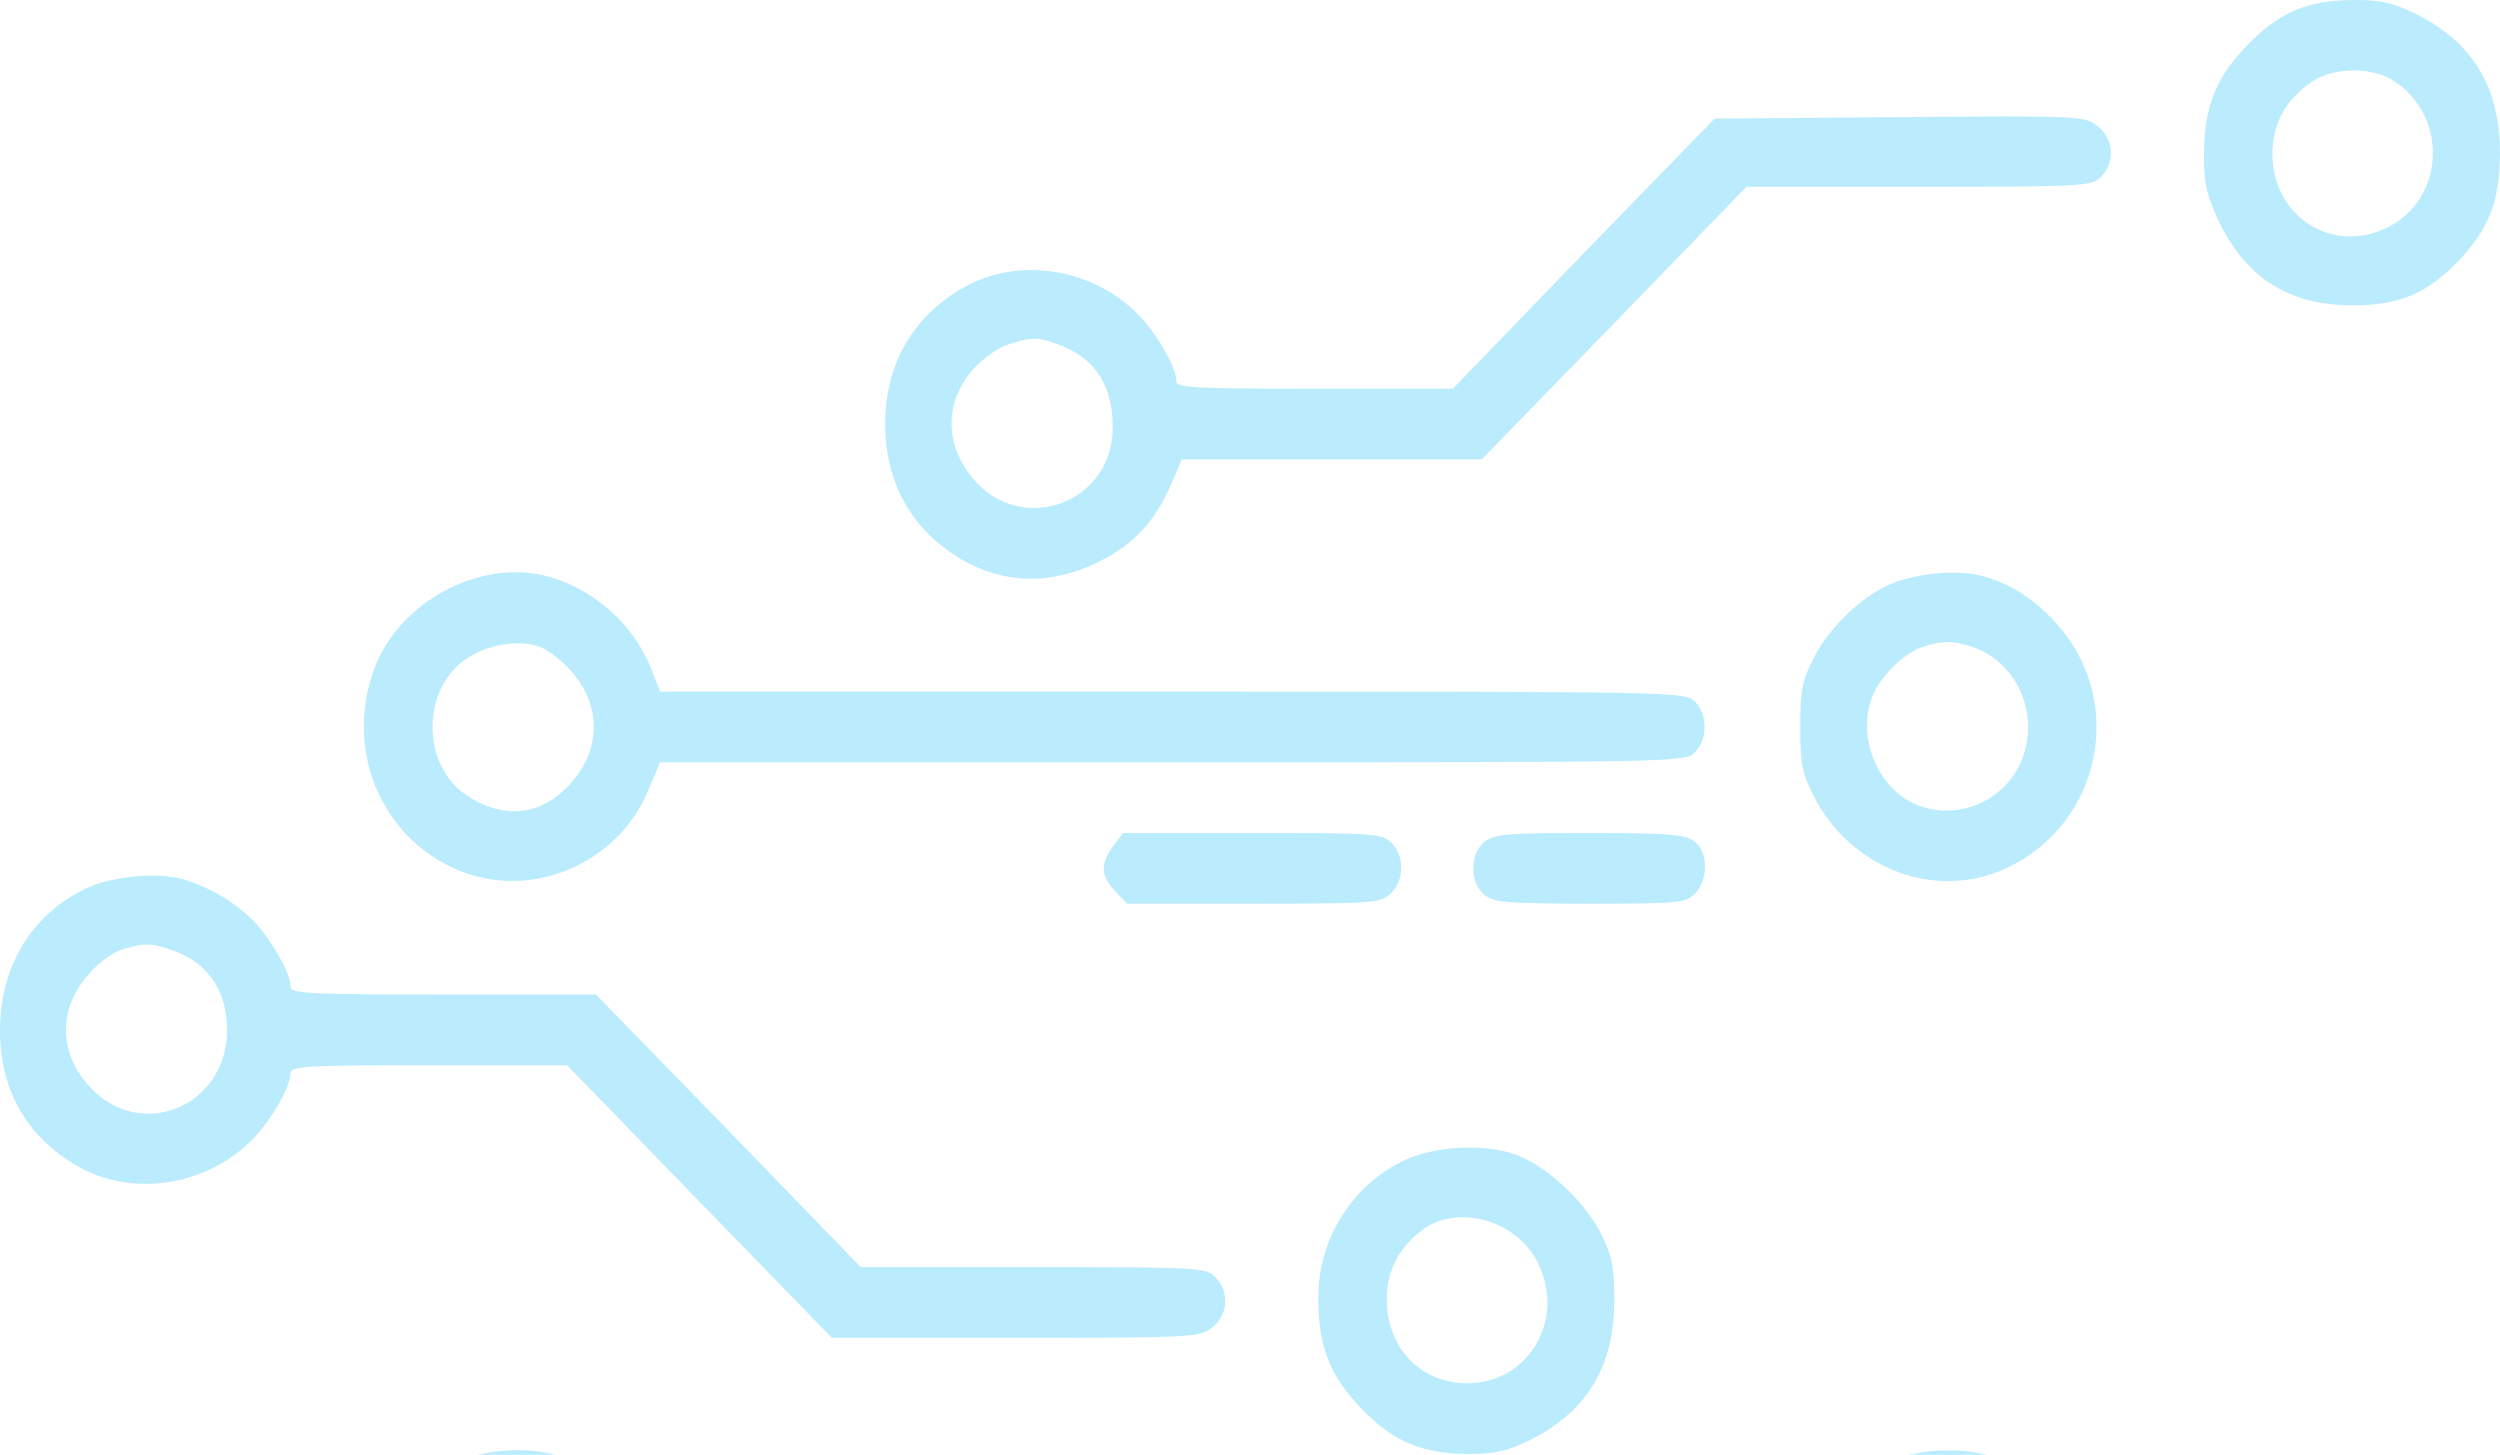 <svg width="177" height="103" viewBox="0 0 177 103" fill="none" xmlns="http://www.w3.org/2000/svg">
<path d="M171.214 1.072C175.164 3.11 177 6.255 177 10.901C176.965 14.261 176.238 16.191 174.021 18.515C171.803 20.802 169.898 21.588 166.607 21.624C162.103 21.624 159.054 19.73 157.079 15.655C156.248 13.868 156.04 13.01 156.04 11.08C156.04 7.613 156.837 5.54 159.123 3.181C161.41 0.822 163.419 0 166.78 0C168.651 0 169.482 0.214 171.214 1.072ZM163.627 5.826C161.791 7.113 160.89 8.757 160.89 10.901C160.89 15.405 165.255 18.121 169.205 16.012C173.154 13.904 173.293 8.113 169.413 5.683C167.854 4.718 165.152 4.754 163.627 5.826Z" fill="#18BFFA" fill-opacity="0.3"/>
<path d="M148.522 8.936C149.665 9.865 149.769 11.473 148.765 12.51C148.106 13.189 147.621 13.225 135.877 13.225H123.647L114.293 22.875L104.904 32.526H94.303H83.667L82.974 34.17C81.796 36.886 80.341 38.494 77.847 39.745C74.729 41.318 71.576 41.389 68.666 39.924C64.821 37.958 62.673 34.456 62.673 30.023C62.673 25.591 64.821 22.089 68.666 20.123C72.512 18.193 77.535 19.122 80.619 22.303C81.935 23.661 83.286 26.02 83.286 26.985C83.286 27.45 84.499 27.522 93.056 27.522H102.86L112.111 17.943L121.395 8.399L134.491 8.292C147.379 8.185 147.621 8.221 148.522 8.936ZM71.438 24.376C70.676 24.591 69.602 25.377 68.909 26.128C66.83 28.487 66.865 31.56 68.978 33.991C72.442 37.958 78.782 35.563 78.782 30.274C78.782 27.307 77.535 25.377 75.075 24.448C73.412 23.84 73.135 23.84 71.438 24.376Z" fill="#18BFFA" fill-opacity="0.3"/>
<path d="M140.207 40.746C142.39 41.318 144.088 42.426 145.75 44.32C150.497 49.789 148.73 58.26 142.182 61.405C137.159 63.836 131.061 61.584 128.393 56.33C127.597 54.757 127.458 54.078 127.458 51.469C127.458 48.86 127.597 48.181 128.393 46.608C129.467 44.499 131.65 42.355 133.694 41.425C135.461 40.603 138.44 40.317 140.207 40.746ZM136.292 45.75C134.872 46.143 133.036 47.93 132.516 49.432C131.615 51.862 132.585 54.936 134.768 56.473C136.57 57.724 139.168 57.688 141.039 56.401C145.092 53.649 144.122 47.18 139.48 45.75C138.198 45.357 137.678 45.357 136.292 45.75Z" fill="#18BFFA" fill-opacity="0.3"/>
<path d="M38.941 40.853C42.128 41.783 44.865 44.249 46.078 47.287L46.736 48.967H83.009C118.866 48.967 119.317 48.967 120.009 49.682C120.91 50.611 120.91 52.327 120.009 53.256C119.317 53.971 118.866 53.971 83.044 53.971H46.736L45.905 55.937C43.653 61.369 37.209 63.907 31.977 61.405C26.85 58.975 24.459 52.97 26.469 47.43C28.236 42.533 34.125 39.459 38.941 40.853ZM33.017 46.644C31.527 47.644 30.626 49.431 30.626 51.469C30.626 53.506 31.527 55.293 33.017 56.294C35.684 58.081 38.387 57.759 40.431 55.436C42.579 53.006 42.579 49.932 40.431 47.501C39.772 46.751 38.733 45.965 38.109 45.75C36.585 45.285 34.472 45.643 33.017 46.644Z" fill="#18BFFA" fill-opacity="0.3"/>
<path d="M119.94 59.547C120.945 60.261 120.979 62.263 120.009 63.264C119.351 63.943 118.866 63.978 112.595 63.978C106.602 63.978 105.805 63.907 105.078 63.335C104.558 62.87 104.315 62.263 104.315 61.477C104.315 60.69 104.558 60.083 105.078 59.618C105.805 59.046 106.602 58.975 112.526 58.975C117.965 58.975 119.317 59.082 119.94 59.547Z" fill="#18BFFA" fill-opacity="0.3"/>
<path d="M98.53 59.69C99.465 60.654 99.431 62.334 98.461 63.264C97.733 63.943 97.283 63.978 88.76 63.978H79.787L78.956 63.085C77.916 62.013 77.882 61.155 78.817 59.904L79.51 58.975H88.691C97.387 58.975 97.872 59.01 98.53 59.69Z" fill="#18BFFA" fill-opacity="0.3"/>
<path d="M12.715 62.191C14.655 62.692 16.595 63.836 17.981 65.23C19.228 66.552 20.579 68.911 20.579 69.876C20.579 70.341 21.896 70.412 31.388 70.412H42.197L51.586 80.062L60.94 89.713H73.17C84.914 89.713 85.399 89.749 86.058 90.428C87.062 91.464 86.958 93.073 85.85 93.966C84.949 94.681 84.568 94.717 71.923 94.717H58.896L49.508 85.066L40.153 75.416H30.349C21.792 75.416 20.579 75.487 20.579 75.952C20.579 76.917 19.228 79.276 17.912 80.634C14.828 83.815 9.805 84.745 5.959 82.815C2.114 80.849 -0.034 77.346 0 72.914C0 68.41 2.287 64.658 6.167 62.87C7.969 62.048 10.948 61.763 12.715 62.191ZM8.731 67.195C8.003 67.41 6.964 68.16 6.271 68.982C4.158 71.377 4.123 74.451 6.236 76.81C9.805 80.92 16.075 78.418 16.075 72.914C16.075 70.198 14.759 68.232 12.368 67.338C10.74 66.766 10.359 66.731 8.731 67.195Z" fill="#18BFFA" fill-opacity="0.3"/>
<path d="M107.295 81.742C109.443 82.493 112.18 85.031 113.358 87.354C114.12 88.891 114.293 89.641 114.293 92.036C114.293 96.683 112.422 99.828 108.507 101.865C106.775 102.723 105.944 102.938 104.073 102.938C100.712 102.938 98.703 102.115 96.416 99.756C94.13 97.397 93.333 95.324 93.333 91.857C93.333 87.676 95.793 83.815 99.534 82.1C101.682 81.135 105.147 80.956 107.295 81.742ZM100.678 87.104C99.015 88.355 98.183 89.999 98.183 91.965C98.183 95.432 100.574 97.934 103.865 97.934C108.265 97.934 110.898 93.359 108.854 89.356C107.329 86.353 103.137 85.209 100.678 87.104Z" fill="#18BFFA" fill-opacity="0.3"/>
<path d="M141.385 103.223C147.344 105.44 150.116 112.266 147.413 118.128C143.395 126.921 131.269 126.384 127.943 117.27C126.072 112.123 128.601 105.761 133.451 103.545C135.703 102.544 139.133 102.401 141.385 103.223ZM135.08 108.406C133.105 109.55 132.066 111.551 132.239 113.946C132.655 119.736 139.584 121.452 142.771 116.555C144.087 114.554 143.672 110.872 141.974 109.3C139.93 107.441 137.332 107.084 135.08 108.406Z" fill="#18BFFA" fill-opacity="0.3"/>
<path d="M39.53 103.08C42.44 104.046 45.835 107.548 46.389 110.122L46.632 111.158H83.078C117.965 111.158 119.594 111.194 120.113 111.802C121.014 112.838 120.875 114.554 119.801 115.412C118.866 116.162 118.762 116.162 82.766 116.162H46.667L46.078 117.699C44.657 121.595 40.638 124.383 36.516 124.383C33.155 124.383 31.146 123.561 28.859 121.202C26.399 118.628 25.603 116.484 25.845 112.802C26.122 108.692 28.097 105.511 31.527 103.795C33.813 102.652 37.312 102.33 39.53 103.08ZM32.913 108.799C31.284 110.086 30.626 111.444 30.626 113.589C30.626 119.343 37.728 121.523 41.123 116.805C42.197 115.304 42.267 112.409 41.297 110.622C39.564 107.548 35.58 106.69 32.913 108.799Z" fill="#18BFFA" fill-opacity="0.3"/>
</svg>
